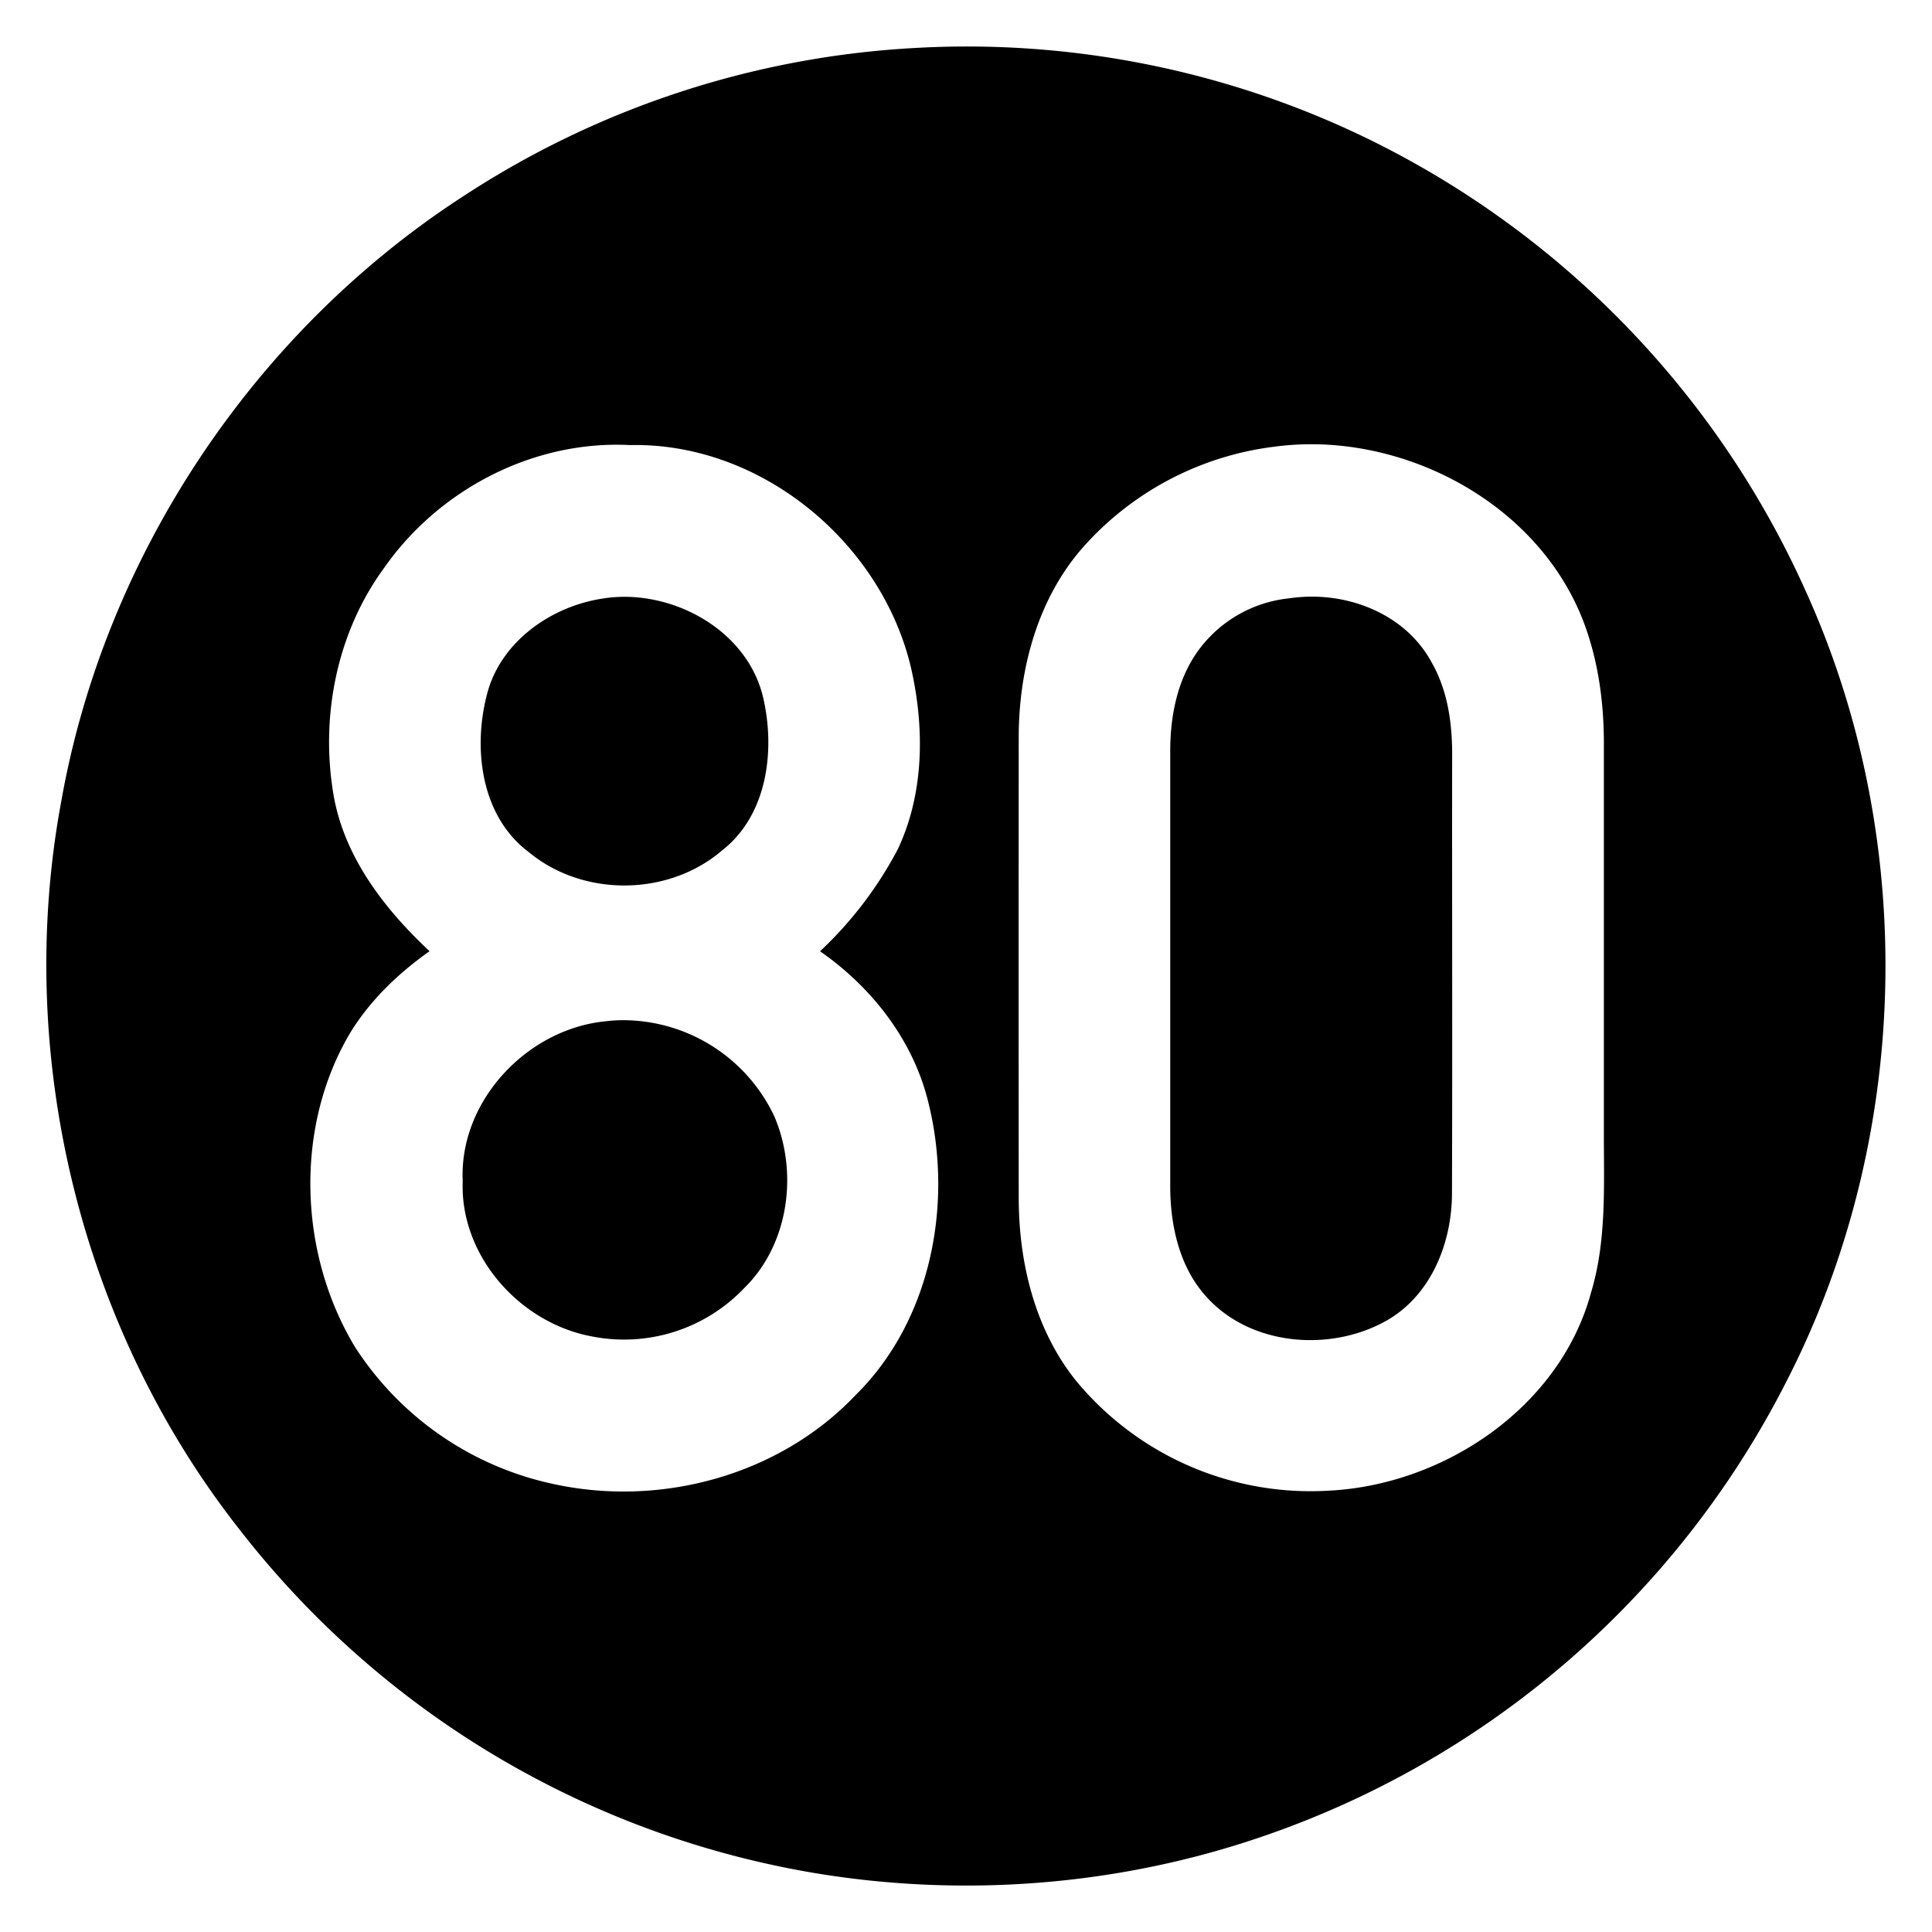 <svg xmlns="http://www.w3.org/2000/svg" width="24" height="24"><path d="M11.365.596a11.36 11.36 0 0 0-5.601 1.836C3.162 4.114 1.304 6.897.762 9.949c-.588 3.153.232 6.536 2.218 9.057a11.44 11.44 0 0 0 7.172 4.267c1.833.3 3.74.15 5.5-.449a11.46 11.46 0 0 0 6.534-5.652c1.557-3.02 1.648-6.74.244-9.832a11.47 11.47 0 0 0-5.701-5.74A11.4 11.4 0 0 0 11.365.596m5.057 4.925c1.422.055 2.834.948 3.293 2.325.15.445.209.92.209 1.388v4.782c-.003.683.04 1.38-.16 2.043-.387 1.424-1.827 2.39-3.264 2.459a3.78 3.78 0 0 1-3.135-1.368c-.514-.642-.713-1.48-.71-2.29a3634 3634 0 0 1 0-5.72c.004-.837.237-1.704.8-2.343a3.8 3.8 0 0 1 2.36-1.246h.001a3.5 3.5 0 0 1 .606-.03m-8.596.008c1.617-.036 3.112 1.196 3.487 2.75.173.745.172 1.565-.159 2.268a4.8 4.8 0 0 1-.967 1.27c.633.44 1.138 1.081 1.334 1.833.33 1.268.059 2.743-.894 3.682-.937.986-2.39 1.387-3.713 1.111a3.9 3.9 0 0 1-2.504-1.71c-.7-1.159-.756-2.726-.062-3.899.249-.408.6-.743.988-1.018-.56-.523-1.061-1.171-1.193-1.943-.165-.968.04-2.012.623-2.81.682-.982 1.86-1.596 3.06-1.534m8.436 1.883a2 2 0 0 0-.258.022h-.002a1.6 1.6 0 0 0-1.1.625c-.273.362-.365.825-.365 1.27v5.39c-.002.489.107 1.009.443 1.383.552.623 1.56.7 2.26.294.546-.32.798-.969.797-1.58.006-1.798 0-3.596.002-5.394.005-.41-.048-.832-.254-1.192-.295-.549-.916-.829-1.523-.818m-8.473.002a1.7 1.7 0 0 0-.318.024c-.624.099-1.234.524-1.412 1.152-.19.683-.094 1.545.511 1.996.675.56 1.735.55 2.4-.022.565-.44.663-1.247.509-1.904-.179-.75-.941-1.231-1.69-1.246m-.107 5.26a2 2 0 0 0-.162.013c-.972.096-1.818.99-1.772 1.985-.036.929.71 1.765 1.607 1.93a2.06 2.06 0 0 0 1.893-.604c.552-.542.67-1.432.371-2.13a2.08 2.08 0 0 0-1.937-1.194"/></svg>
